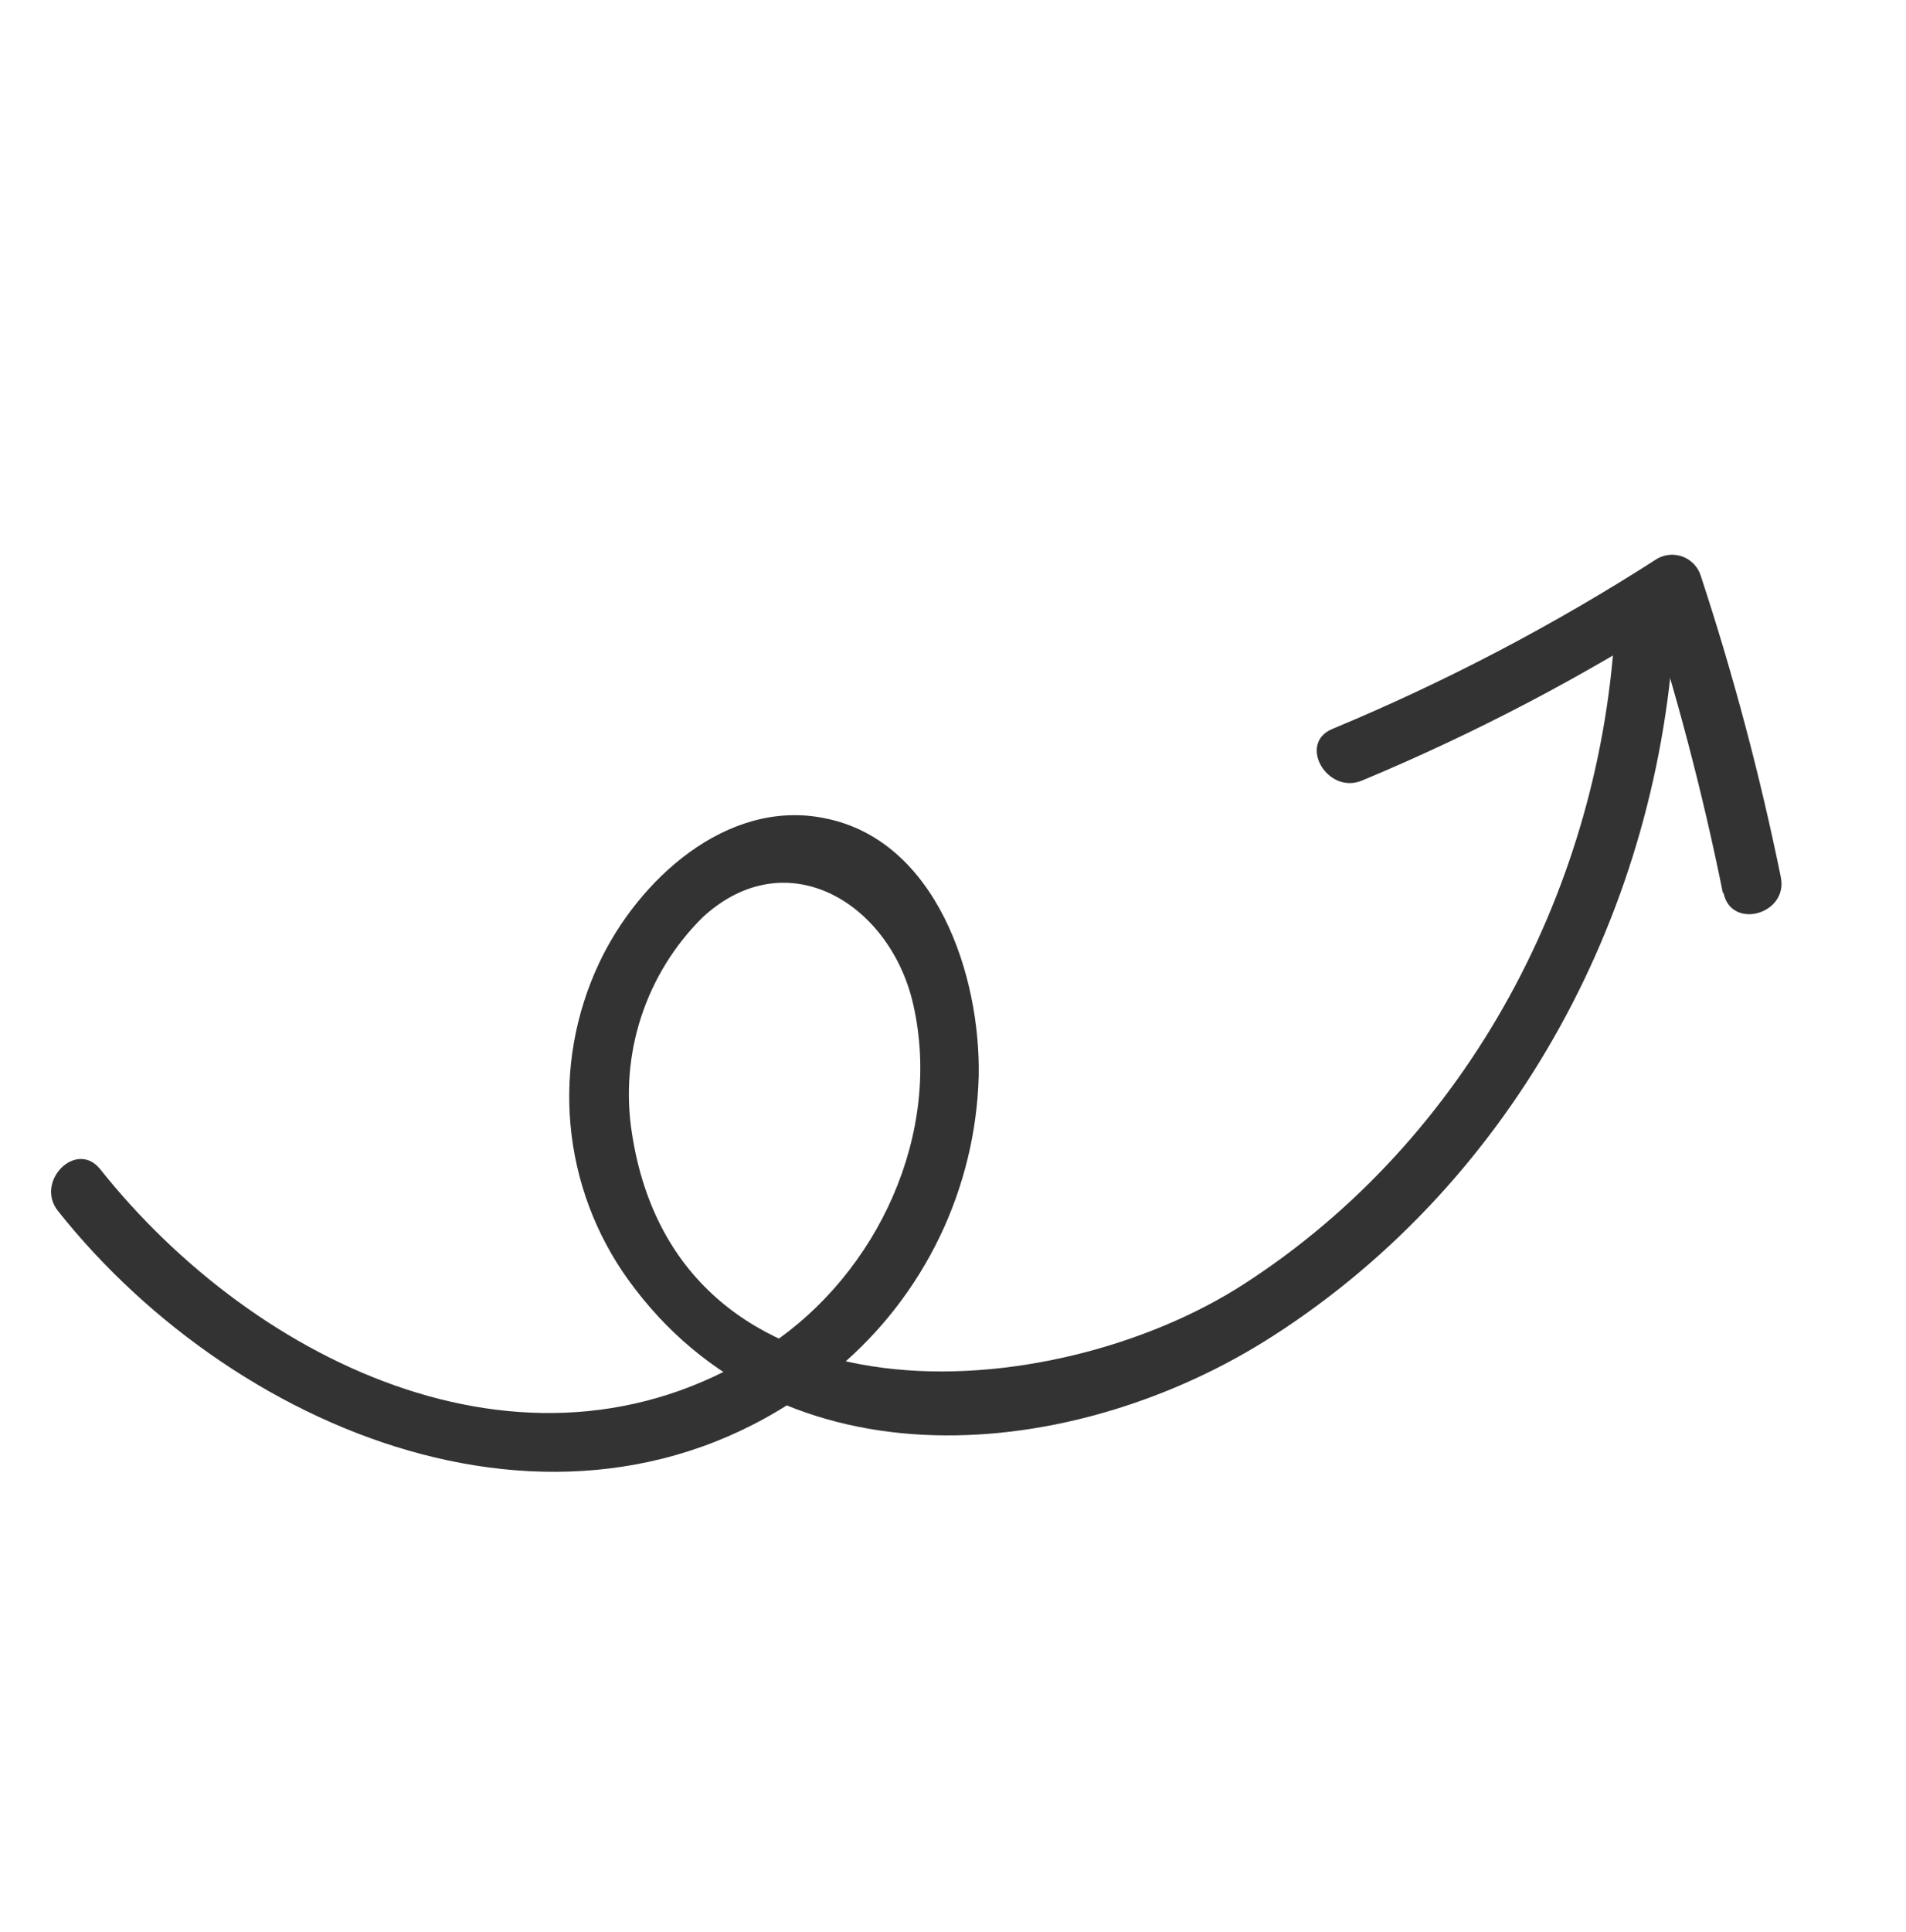 <svg width="75" height="76" viewBox="0 0 75 76" fill="none" xmlns="http://www.w3.org/2000/svg">
<g id="Layer 32">
<path id="Vector" d="M3.947 45.992C10.072 53.694 21.099 59.044 30.271 52.913C34.539 50.069 37.096 44.581 35.932 39.492C35.028 35.542 30.979 33.033 27.662 36.067C26.55 37.163 25.717 38.508 25.231 39.992C24.746 41.475 24.622 43.054 24.87 44.595C26.688 56.359 41.368 55.415 48.969 50.492C57.794 44.791 63.047 34.804 63.561 24.44C63.637 22.936 65.977 22.92 65.901 24.423C65.341 35.661 59.678 46.373 50.125 52.526C42.35 57.547 30.733 58.704 24.712 50.324C23.429 48.537 22.648 46.44 22.449 44.25C22.25 42.059 22.641 39.856 23.581 37.867C25.101 34.642 28.57 31.409 32.426 32.178C36.847 33.029 38.589 38.381 38.512 42.331C38.45 44.522 37.926 46.675 36.975 48.65C36.024 50.625 34.667 52.377 32.993 53.792C23.108 62.093 9.434 56.636 2.281 47.63C1.359 46.468 3.009 44.811 3.947 45.992Z" fill="#333333"/>
<path id="Vector_2" d="M67.799 35.143C66.989 31.134 65.946 27.176 64.674 23.289L66.38 23.996C62.323 26.602 58.044 28.846 53.592 30.702C52.221 31.269 51.048 29.233 52.437 28.667C56.888 26.816 61.166 24.574 65.221 21.968C65.377 21.881 65.55 21.831 65.728 21.821C65.906 21.811 66.084 21.841 66.249 21.909C66.414 21.978 66.561 22.082 66.679 22.215C66.798 22.348 66.885 22.506 66.934 22.678C68.21 26.556 69.259 30.505 70.075 34.505C70.371 35.971 68.106 36.589 67.818 35.109L67.799 35.143Z" fill="#333333"/>
</g>
</svg>
